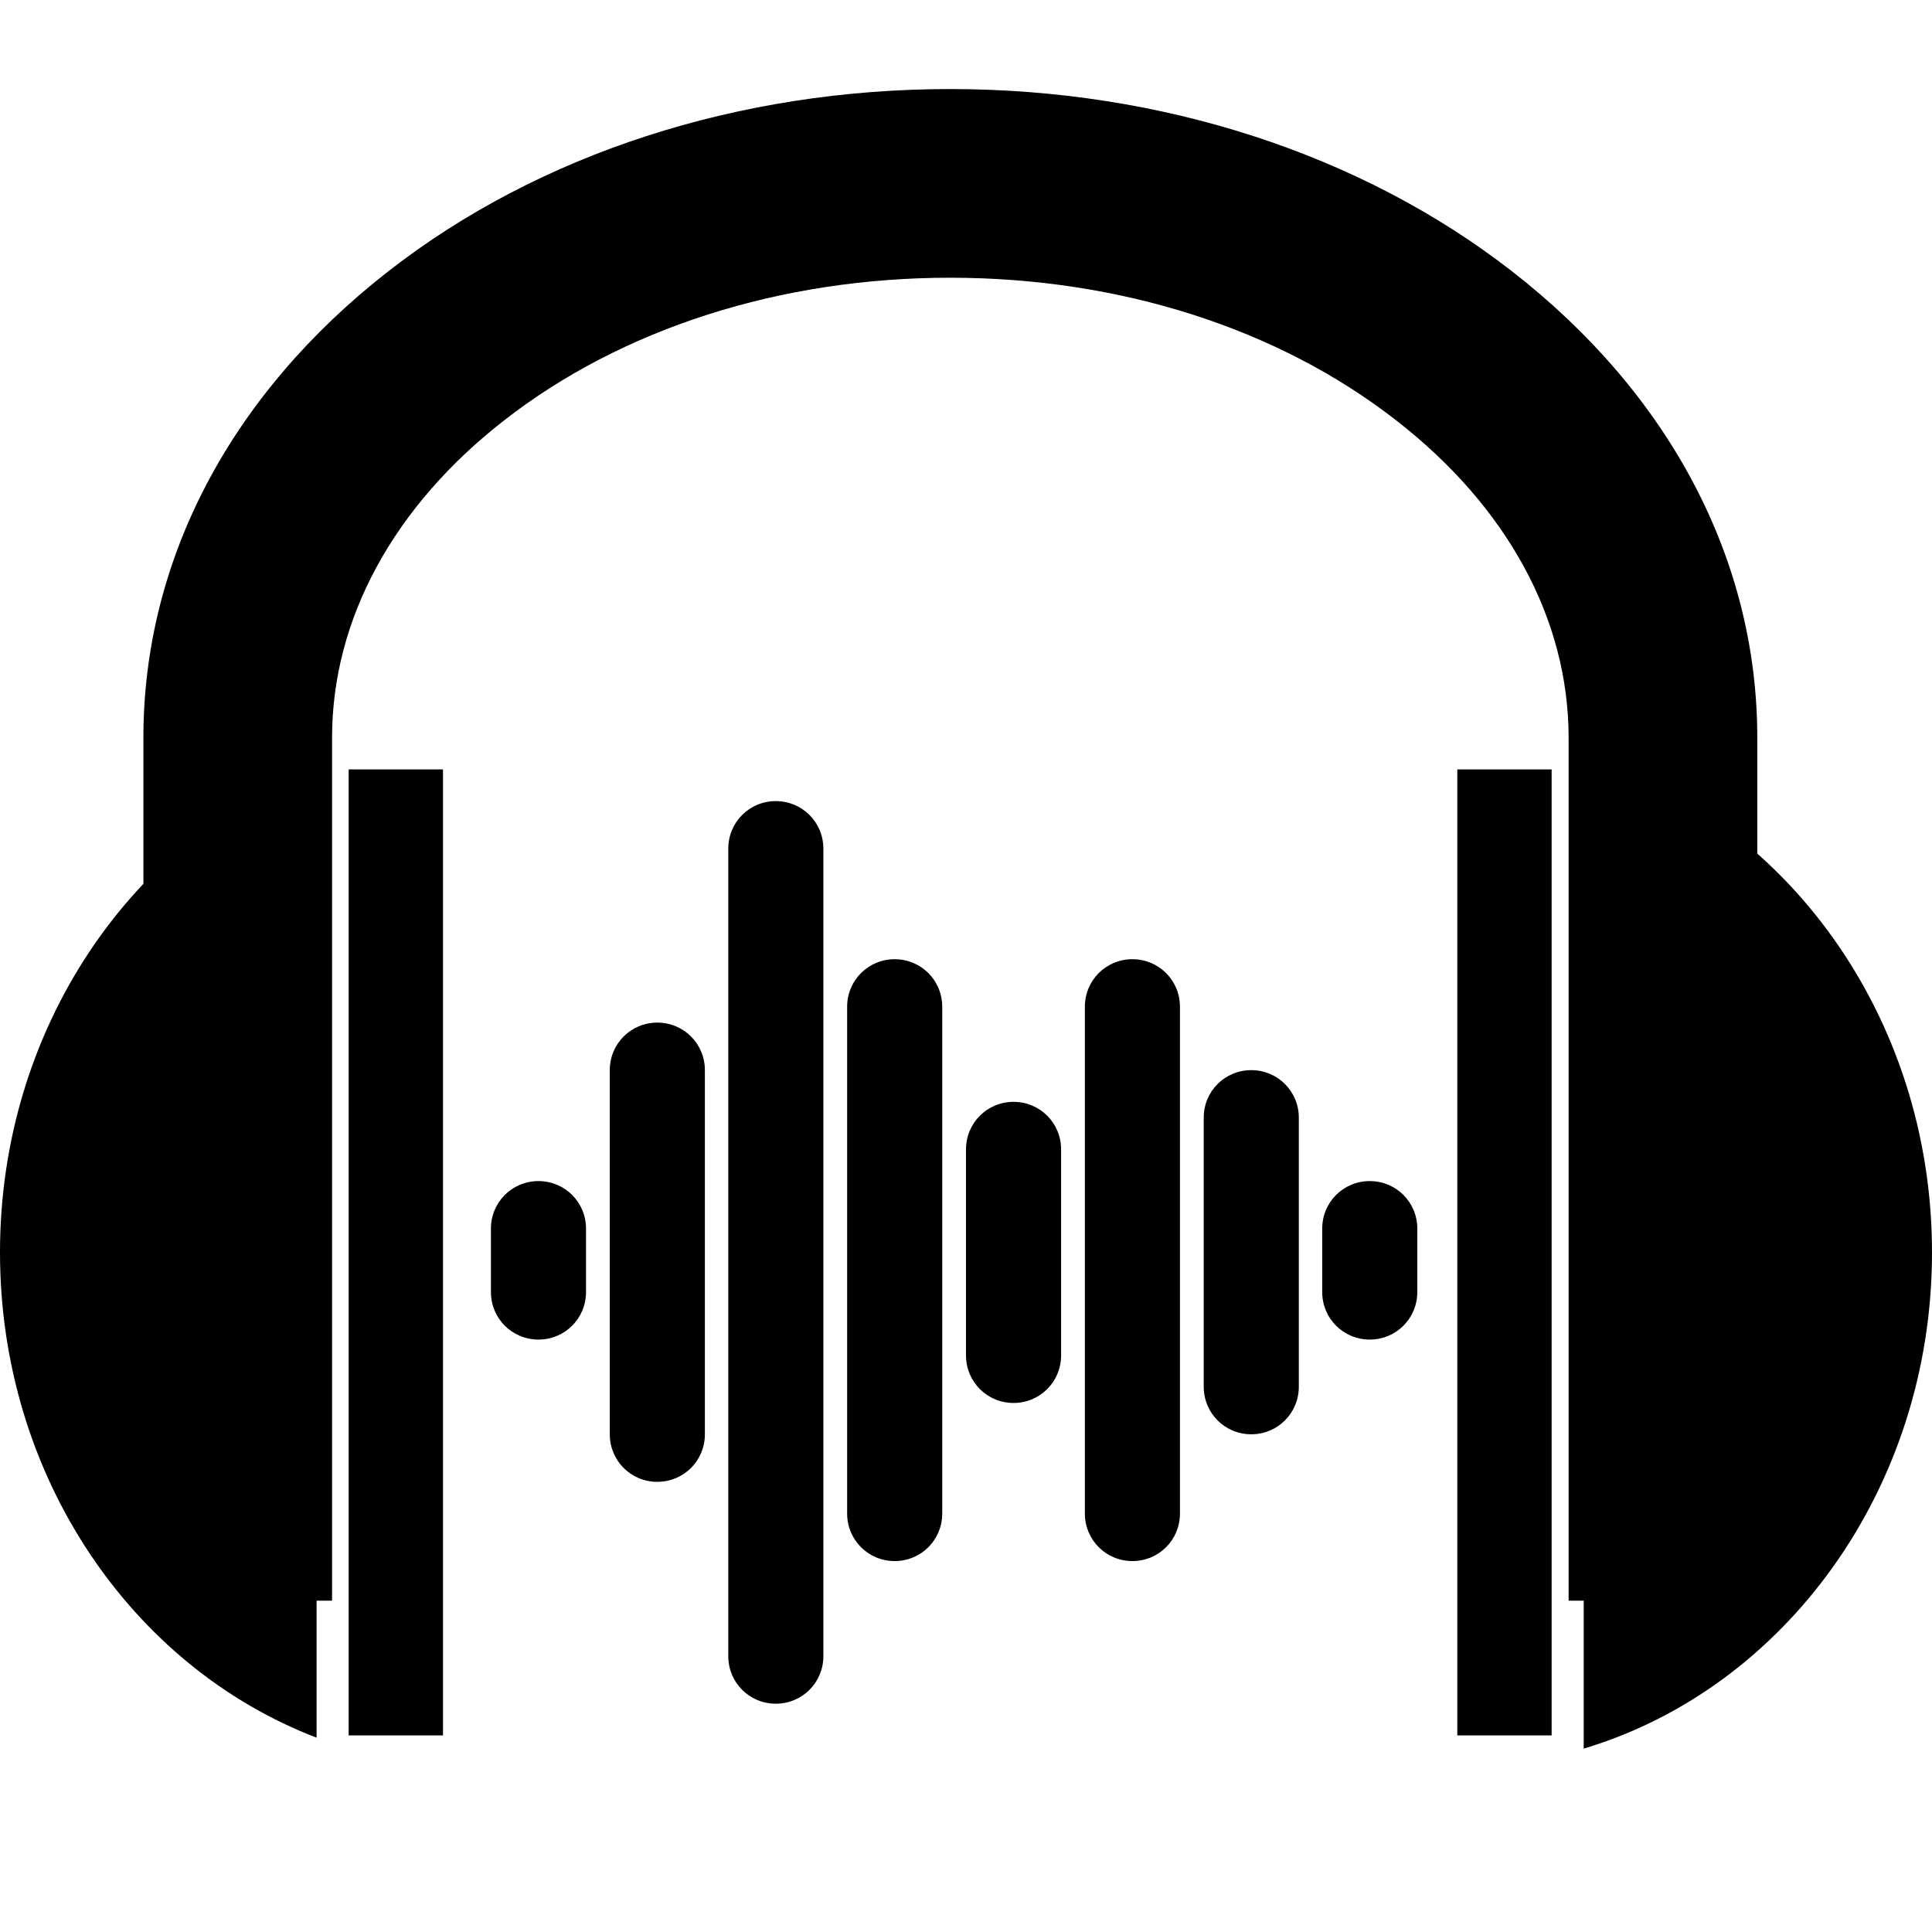 <?xml version="1.0" encoding="utf-8"?>
<!-- Generator: Adobe Illustrator 28.2.0, SVG Export Plug-In . SVG Version: 6.00 Build 0)  -->
<svg version="1.1" id="Layer_1" xmlns="http://www.w3.org/2000/svg" xmlns:xlink="http://www.w3.org/1999/xlink" x="0px" y="0px"
	 viewBox="0 0 512 512" style="enable-background:new 0 0 512 512;" xml:space="preserve">
<style type="text/css">
	.st0{fill-rule:evenodd;clip-rule:evenodd;}
</style>
<g>
	<path d="M193,224.9c0-7,5.6-12.6,12.6-12.6s12.6,5.6,12.6,12.6v214c0,7-5.6,12.6-12.6,12.6s-12.6-5.6-12.6-12.6V224.9z"/>
	<path d="M161.6,283.6c0-7,5.6-12.6,12.6-12.6s12.6,5.6,12.6,12.6v96.5c0,7-5.6,12.6-12.6,12.6s-12.6-5.6-12.6-12.6V283.6z"/>
	<path d="M130.1,325.6c0-7,5.6-12.6,12.6-12.6s12.6,5.6,12.6,12.6v16.8c0,7-5.6,12.6-12.6,12.6s-12.6-5.6-12.6-12.6V325.6z"/>
	<path d="M224.5,266.8c0-7,5.6-12.6,12.6-12.6s12.6,5.6,12.6,12.6v134.3c0,7-5.6,12.6-12.6,12.6s-12.6-5.6-12.6-12.6V266.8z"/>
	<path d="M256,304.6c0-7,5.6-12.6,12.6-12.6s12.6,5.6,12.6,12.6v54.6c0,7-5.6,12.6-12.6,12.6s-12.6-5.6-12.6-12.6V304.6z"/>
	<path d="M287.5,266.8c0-7,5.6-12.6,12.6-12.6s12.6,5.6,12.6,12.6v134.3c0,7-5.6,12.6-12.6,12.6s-12.6-5.6-12.6-12.6V266.8z"/>
	<path d="M319,296.2c0-7,5.6-12.6,12.6-12.6s12.6,5.6,12.6,12.6v71.3c0,7-5.6,12.6-12.6,12.6s-12.6-5.6-12.6-12.6V296.2z"/>
	<path d="M350.4,325.6c0-7,5.6-12.6,12.6-12.6s12.6,5.6,12.6,12.6v16.8c0,7-5.6,12.6-12.6,12.6s-12.6-5.6-12.6-12.6V325.6z"/>
	<path class="st0" d="M0,331.9c0,59.4,35,109.9,83.9,128.6V203.3C35,222,0,272.5,0,331.9z"/>
	<path class="st0" d="M419.7,463.4c53.2-15.9,92.3-68.8,92.3-131.5s-39.1-115.6-92.3-131.5V463.4z"/>
	<path d="M465.7,424.2h-50V195.5c0-31.3-16.2-61.2-45.7-84.1C338.7,87,296.7,73.6,251.8,73.6c-44.9,0-86.9,13.4-118.2,37.8
		C104.2,134.3,88,164.2,88,195.5v228.7H38V195.5c0-47.1,23.1-91,64.9-123.6c40-31.2,92.9-48.3,148.9-48.3
		c56,0,108.9,17.2,148.9,48.3c41.9,32.6,65,76.5,65,123.6V424.2z"/>
	<rect x="92.4" y="203.9" width="25" height="256"/>
	<rect x="386.2" y="203.9" width="25" height="256"/>
</g>
</svg>
